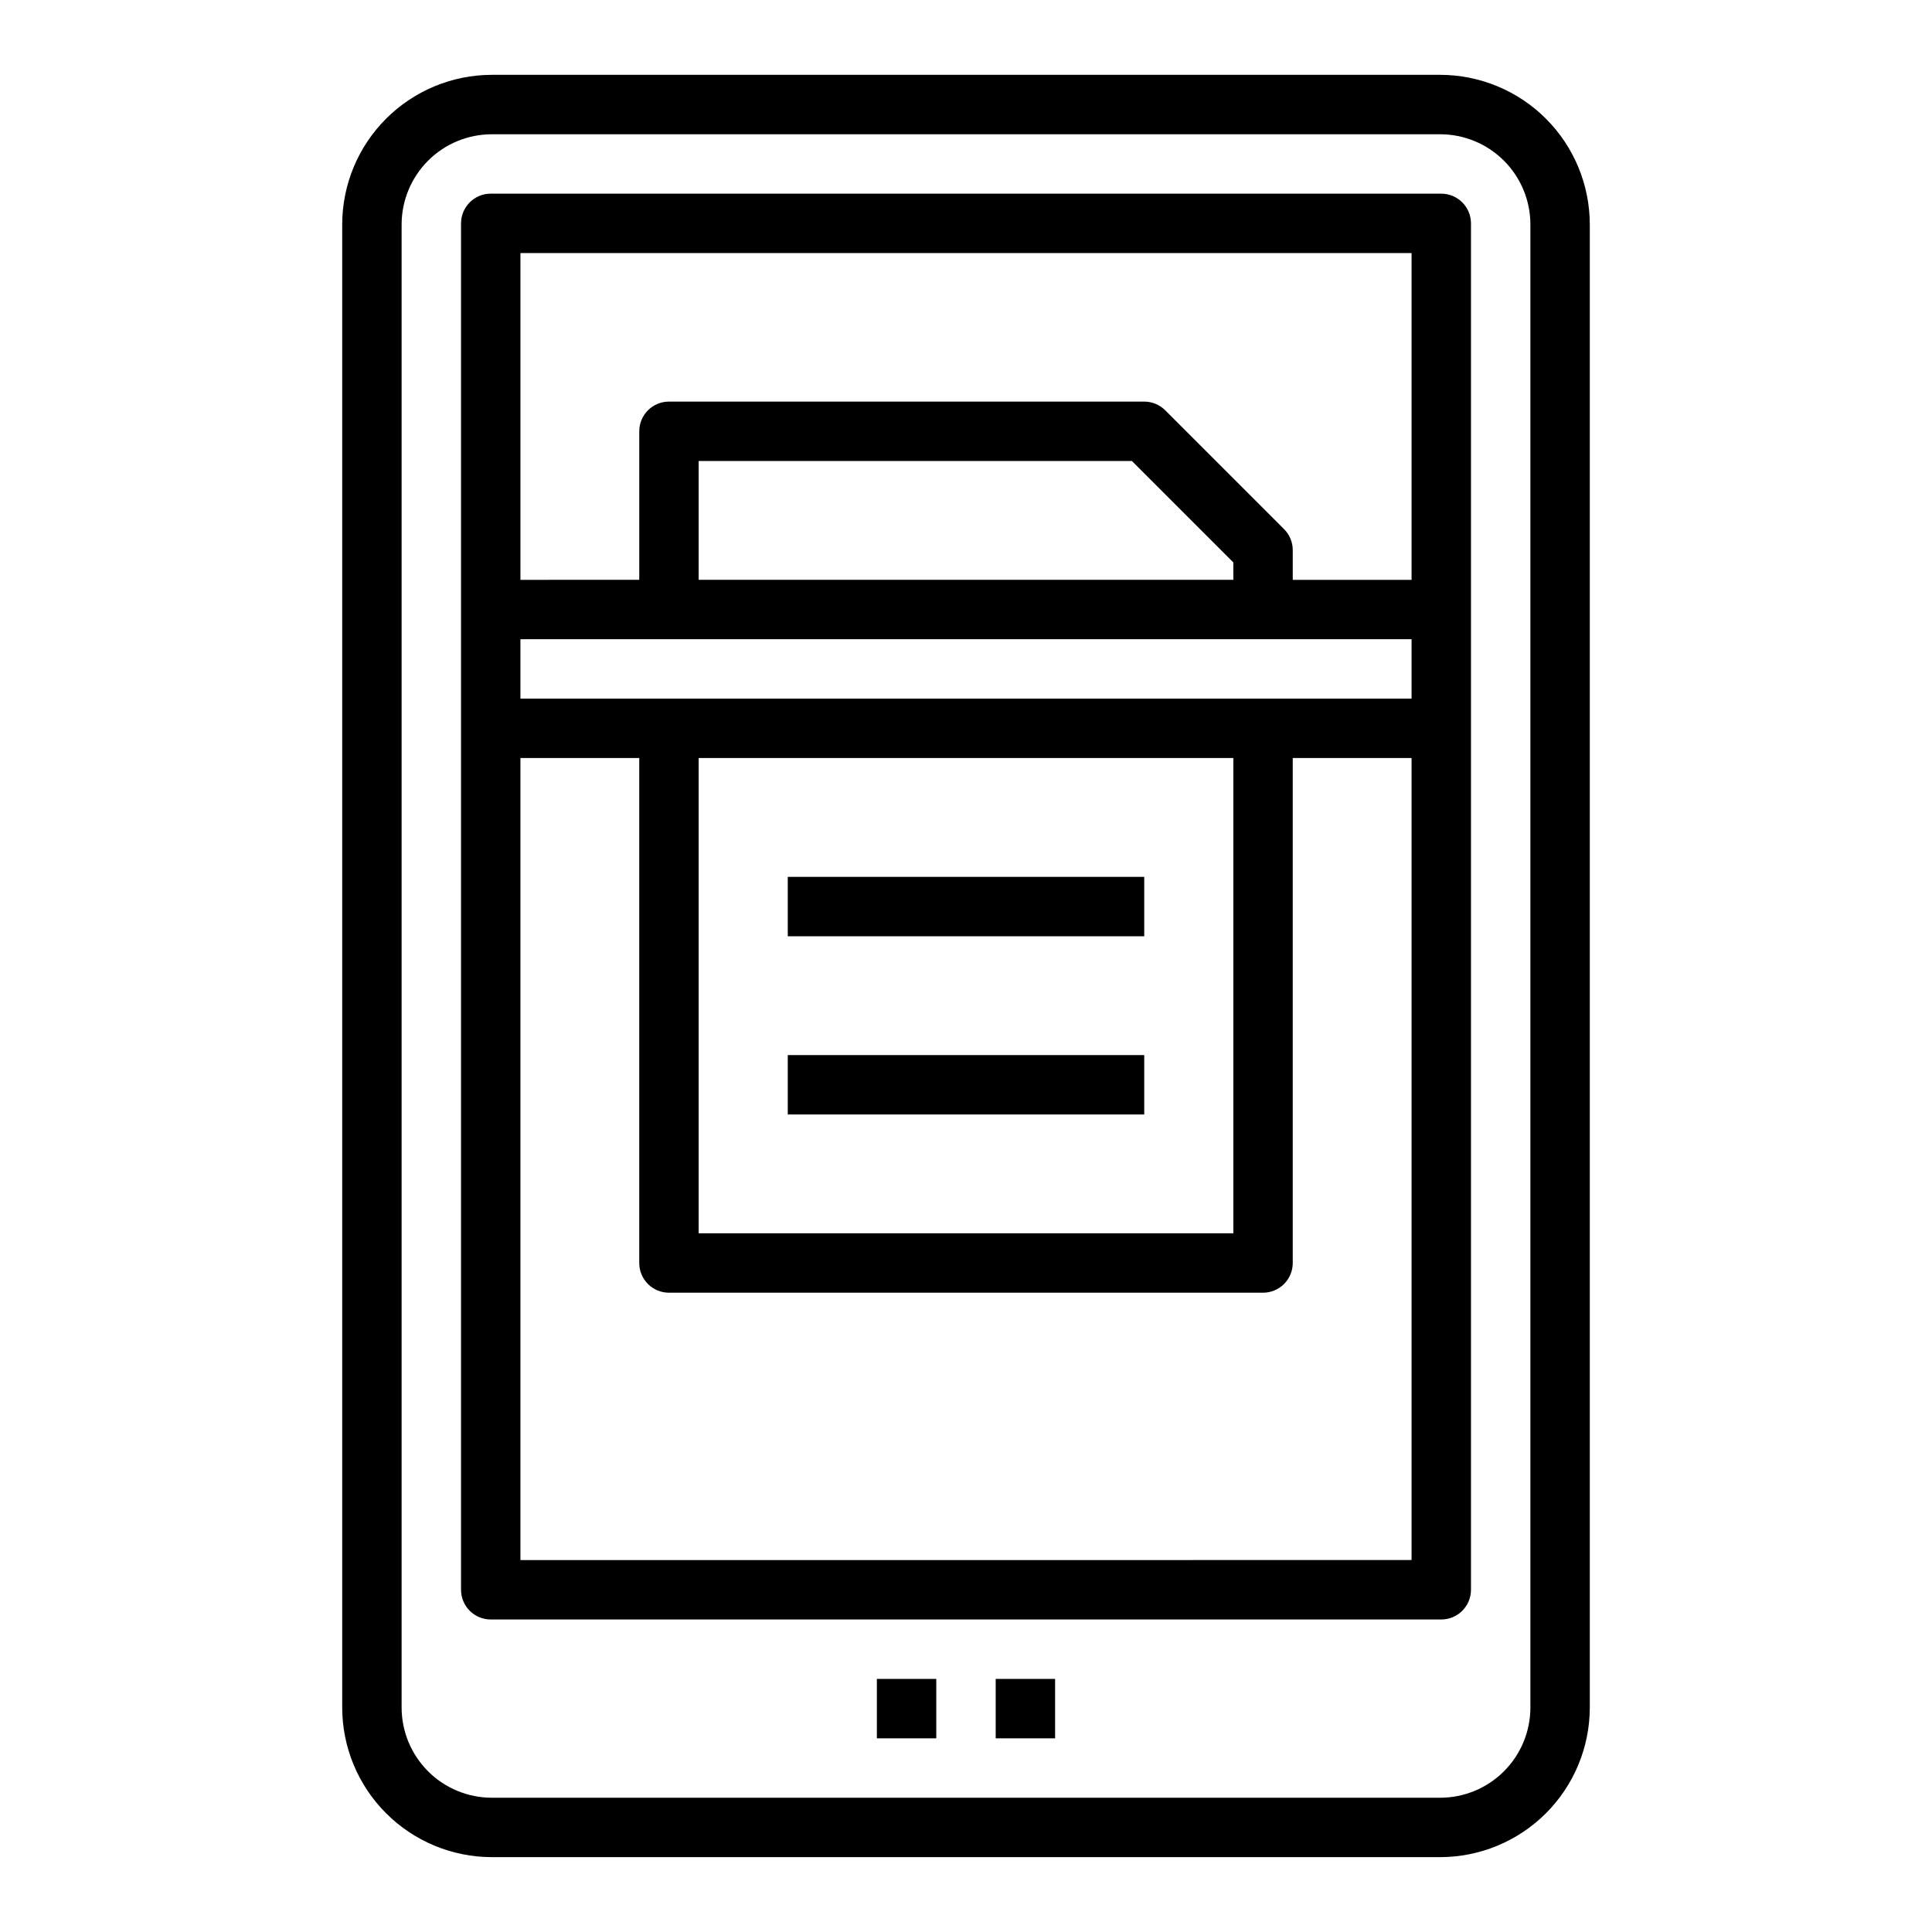 <?xml version="1.0" encoding="UTF-8"?>
<!-- The Best Svg Icon site in the world: iconSvg.co, Visit us! https://iconsvg.co -->
<svg fill="#000000" width="800px" height="800px" version="1.1" viewBox="144 144 512 512" xmlns="http://www.w3.org/2000/svg">
 <g>
  <path d="m274.33 636.16h251.34c10.512-0.012 20.586-4.195 28.02-11.625 7.43-7.434 11.609-17.508 11.625-28.02v-393.04c-0.016-10.508-4.195-20.586-11.625-28.016-7.434-7.434-17.508-11.613-28.02-11.629h-251.34c-10.508 0.016-20.586 4.195-28.016 11.629-7.434 7.43-11.613 17.508-11.625 28.016v393.04c0.012 10.512 4.191 20.586 11.625 28.02 7.43 7.43 17.508 11.613 28.016 11.625zm-23.898-432.68c0.008-6.336 2.531-12.41 7.008-16.891 4.481-4.481 10.555-7 16.891-7.008h251.34c6.336 0.008 12.41 2.527 16.891 7.008 4.481 4.481 7 10.555 7.008 16.891v393.04c-0.008 6.336-2.527 12.41-7.008 16.891-4.481 4.481-10.555 7-16.891 7.008h-251.34c-6.336-0.008-12.41-2.527-16.891-7.008-4.477-4.481-7-10.555-7.008-16.891z"/>
  <path d="m274.05 573.18h251.9c2.09 0 4.09-0.828 5.566-2.305 1.477-1.477 2.309-3.481 2.309-5.566v-362.11c0-2.09-0.832-4.09-2.309-5.566-1.477-1.477-3.477-2.309-5.566-2.309h-251.9c-4.348 0-7.871 3.527-7.871 7.875v362.11c0 2.086 0.828 4.09 2.305 5.566 1.477 1.477 3.477 2.305 5.566 2.305zm7.871-15.742v-212.55h31.488v133.82c0 2.086 0.828 4.09 2.305 5.566 1.477 1.477 3.481 2.305 5.566 2.305h157.44c2.086 0 4.09-0.828 5.566-2.305 1.477-1.477 2.305-3.481 2.305-5.566v-133.82h31.488v212.54zm188.93-259.78h-141.7v-31.488h114.82l26.875 26.875zm47.23 15.742v15.742h-236.16v-15.742zm-188.93 31.488h141.7v125.95h-141.7zm188.93-133.82v86.594h-31.488v-7.875c0-2.086-0.828-4.09-2.305-5.562l-31.488-31.488c-1.477-1.477-3.481-2.309-5.566-2.309h-125.95c-4.348 0-7.871 3.523-7.871 7.871v39.359l-31.488 0.004v-86.594z"/>
  <path d="m376.38 588.93h15.742v15.742h-15.742z"/>
  <path d="m407.87 588.93h15.742v15.742h-15.742z"/>
  <path d="m352.77 376.38h94.465v15.742h-94.465z"/>
  <path d="m352.77 423.61h94.465v15.742h-94.465z"/>
 </g>
</svg>